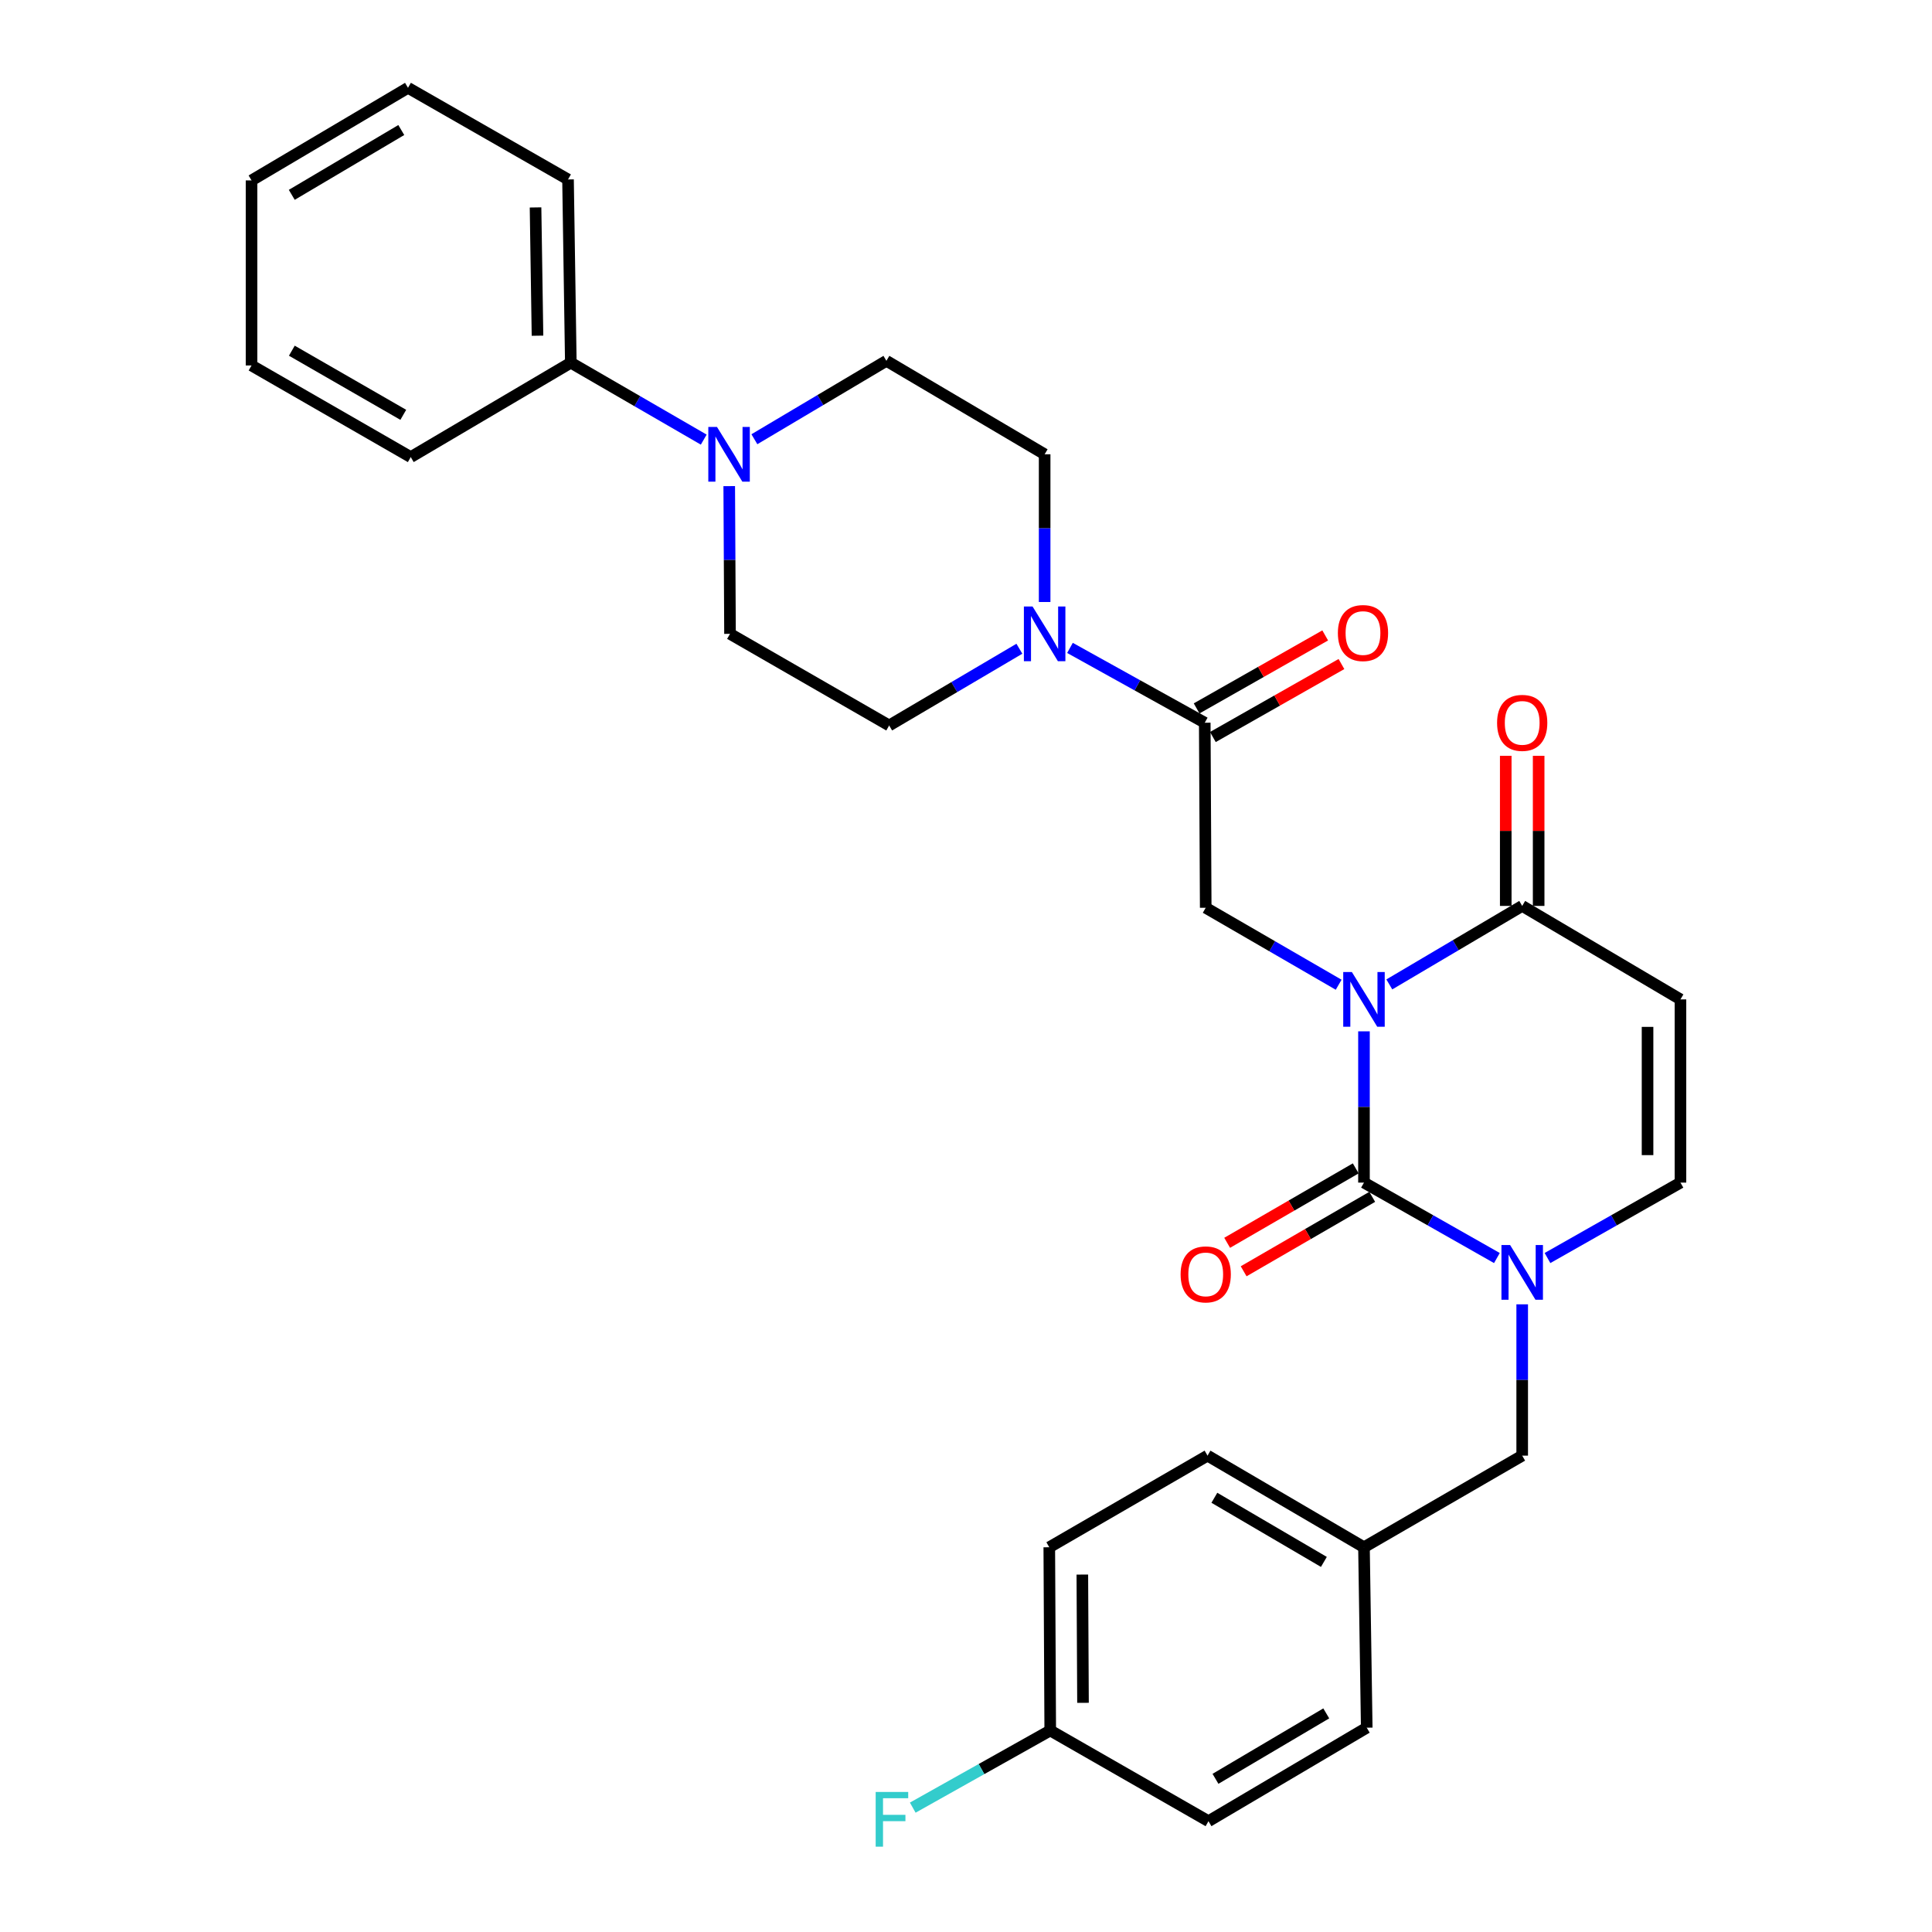 <?xml version='1.0' encoding='iso-8859-1'?>
<svg version='1.1' baseProfile='full'
              xmlns='http://www.w3.org/2000/svg'
                      xmlns:rdkit='http://www.rdkit.org/xml'
                      xmlns:xlink='http://www.w3.org/1999/xlink'
                  xml:space='preserve'
width='1000px' height='1000px' viewBox='0 0 1000 1000'>
<!-- END OF HEADER -->
<rect style='opacity:1.0;fill:#FFFFFF;stroke:none' width='1000' height='1000' x='0' y='0'> </rect>
<path class='bond-0' d='M 705.992,533.817 L 705.992,572.967' style='fill:none;fill-rule:evenodd;stroke:#0000FF;stroke-width:6px;stroke-linecap:butt;stroke-linejoin:miter;stroke-opacity:1' />
<path class='bond-0' d='M 705.992,572.967 L 705.992,612.117' style='fill:none;fill-rule:evenodd;stroke:#000000;stroke-width:6px;stroke-linecap:butt;stroke-linejoin:miter;stroke-opacity:1' />
<path class='bond-2' d='M 719.11,509.535 L 753.498,489.216' style='fill:none;fill-rule:evenodd;stroke:#0000FF;stroke-width:6px;stroke-linecap:butt;stroke-linejoin:miter;stroke-opacity:1' />
<path class='bond-2' d='M 753.498,489.216 L 787.887,468.897' style='fill:none;fill-rule:evenodd;stroke:#000000;stroke-width:6px;stroke-linecap:butt;stroke-linejoin:miter;stroke-opacity:1' />
<path class='bond-3' d='M 692.886,509.699 L 658.482,489.78' style='fill:none;fill-rule:evenodd;stroke:#0000FF;stroke-width:6px;stroke-linecap:butt;stroke-linejoin:miter;stroke-opacity:1' />
<path class='bond-3' d='M 658.482,489.78 L 624.078,469.862' style='fill:none;fill-rule:evenodd;stroke:#000000;stroke-width:6px;stroke-linecap:butt;stroke-linejoin:miter;stroke-opacity:1' />
<path class='bond-1' d='M 705.992,612.117 L 740.392,631.636' style='fill:none;fill-rule:evenodd;stroke:#000000;stroke-width:6px;stroke-linecap:butt;stroke-linejoin:miter;stroke-opacity:1' />
<path class='bond-1' d='M 740.392,631.636 L 774.793,651.156' style='fill:none;fill-rule:evenodd;stroke:#0000FF;stroke-width:6px;stroke-linecap:butt;stroke-linejoin:miter;stroke-opacity:1' />
<path class='bond-9' d='M 701.725,604.747 L 668.451,624.011' style='fill:none;fill-rule:evenodd;stroke:#000000;stroke-width:6px;stroke-linecap:butt;stroke-linejoin:miter;stroke-opacity:1' />
<path class='bond-9' d='M 668.451,624.011 L 635.177,643.275' style='fill:none;fill-rule:evenodd;stroke:#FF0000;stroke-width:6px;stroke-linecap:butt;stroke-linejoin:miter;stroke-opacity:1' />
<path class='bond-9' d='M 710.259,619.486 L 676.985,638.751' style='fill:none;fill-rule:evenodd;stroke:#000000;stroke-width:6px;stroke-linecap:butt;stroke-linejoin:miter;stroke-opacity:1' />
<path class='bond-9' d='M 676.985,638.751 L 643.711,658.015' style='fill:none;fill-rule:evenodd;stroke:#FF0000;stroke-width:6px;stroke-linecap:butt;stroke-linejoin:miter;stroke-opacity:1' />
<path class='bond-10' d='M 787.887,675.117 L 787.887,714.275' style='fill:none;fill-rule:evenodd;stroke:#0000FF;stroke-width:6px;stroke-linecap:butt;stroke-linejoin:miter;stroke-opacity:1' />
<path class='bond-10' d='M 787.887,714.275 L 787.887,753.434' style='fill:none;fill-rule:evenodd;stroke:#000000;stroke-width:6px;stroke-linecap:butt;stroke-linejoin:miter;stroke-opacity:1' />
<path class='bond-30' d='M 800.981,651.157 L 835.391,631.637' style='fill:none;fill-rule:evenodd;stroke:#0000FF;stroke-width:6px;stroke-linecap:butt;stroke-linejoin:miter;stroke-opacity:1' />
<path class='bond-30' d='M 835.391,631.637 L 869.801,612.117' style='fill:none;fill-rule:evenodd;stroke:#000000;stroke-width:6px;stroke-linecap:butt;stroke-linejoin:miter;stroke-opacity:1' />
<path class='bond-4' d='M 787.887,468.897 L 869.801,517.287' style='fill:none;fill-rule:evenodd;stroke:#000000;stroke-width:6px;stroke-linecap:butt;stroke-linejoin:miter;stroke-opacity:1' />
<path class='bond-15' d='M 796.403,468.897 L 796.403,430.052' style='fill:none;fill-rule:evenodd;stroke:#000000;stroke-width:6px;stroke-linecap:butt;stroke-linejoin:miter;stroke-opacity:1' />
<path class='bond-15' d='M 796.403,430.052 L 796.403,391.207' style='fill:none;fill-rule:evenodd;stroke:#FF0000;stroke-width:6px;stroke-linecap:butt;stroke-linejoin:miter;stroke-opacity:1' />
<path class='bond-15' d='M 779.371,468.897 L 779.371,430.052' style='fill:none;fill-rule:evenodd;stroke:#000000;stroke-width:6px;stroke-linecap:butt;stroke-linejoin:miter;stroke-opacity:1' />
<path class='bond-15' d='M 779.371,430.052 L 779.371,391.207' style='fill:none;fill-rule:evenodd;stroke:#FF0000;stroke-width:6px;stroke-linecap:butt;stroke-linejoin:miter;stroke-opacity:1' />
<path class='bond-5' d='M 624.078,469.862 L 623.576,374.076' style='fill:none;fill-rule:evenodd;stroke:#000000;stroke-width:6px;stroke-linecap:butt;stroke-linejoin:miter;stroke-opacity:1' />
<path class='bond-7' d='M 869.801,517.287 L 869.801,612.117' style='fill:none;fill-rule:evenodd;stroke:#000000;stroke-width:6px;stroke-linecap:butt;stroke-linejoin:miter;stroke-opacity:1' />
<path class='bond-7' d='M 852.769,531.511 L 852.769,597.892' style='fill:none;fill-rule:evenodd;stroke:#000000;stroke-width:6px;stroke-linecap:butt;stroke-linejoin:miter;stroke-opacity:1' />
<path class='bond-6' d='M 623.576,374.076 L 588.696,354.717' style='fill:none;fill-rule:evenodd;stroke:#000000;stroke-width:6px;stroke-linecap:butt;stroke-linejoin:miter;stroke-opacity:1' />
<path class='bond-6' d='M 588.696,354.717 L 553.816,335.357' style='fill:none;fill-rule:evenodd;stroke:#0000FF;stroke-width:6px;stroke-linecap:butt;stroke-linejoin:miter;stroke-opacity:1' />
<path class='bond-16' d='M 627.78,381.482 L 661.055,362.592' style='fill:none;fill-rule:evenodd;stroke:#000000;stroke-width:6px;stroke-linecap:butt;stroke-linejoin:miter;stroke-opacity:1' />
<path class='bond-16' d='M 661.055,362.592 L 694.331,343.702' style='fill:none;fill-rule:evenodd;stroke:#FF0000;stroke-width:6px;stroke-linecap:butt;stroke-linejoin:miter;stroke-opacity:1' />
<path class='bond-16' d='M 619.372,366.671 L 652.647,347.78' style='fill:none;fill-rule:evenodd;stroke:#000000;stroke-width:6px;stroke-linecap:butt;stroke-linejoin:miter;stroke-opacity:1' />
<path class='bond-16' d='M 652.647,347.78 L 685.922,328.89' style='fill:none;fill-rule:evenodd;stroke:#FF0000;stroke-width:6px;stroke-linecap:butt;stroke-linejoin:miter;stroke-opacity:1' />
<path class='bond-11' d='M 540.706,311.597 L 540.706,273.365' style='fill:none;fill-rule:evenodd;stroke:#0000FF;stroke-width:6px;stroke-linecap:butt;stroke-linejoin:miter;stroke-opacity:1' />
<path class='bond-11' d='M 540.706,273.365 L 540.706,235.134' style='fill:none;fill-rule:evenodd;stroke:#000000;stroke-width:6px;stroke-linecap:butt;stroke-linejoin:miter;stroke-opacity:1' />
<path class='bond-12' d='M 527.631,335.786 L 493.931,355.645' style='fill:none;fill-rule:evenodd;stroke:#0000FF;stroke-width:6px;stroke-linecap:butt;stroke-linejoin:miter;stroke-opacity:1' />
<path class='bond-12' d='M 493.931,355.645 L 460.23,375.505' style='fill:none;fill-rule:evenodd;stroke:#000000;stroke-width:6px;stroke-linecap:butt;stroke-linejoin:miter;stroke-opacity:1' />
<path class='bond-8' d='M 377.448,251.617 L 377.65,289.849' style='fill:none;fill-rule:evenodd;stroke:#0000FF;stroke-width:6px;stroke-linecap:butt;stroke-linejoin:miter;stroke-opacity:1' />
<path class='bond-8' d='M 377.65,289.849 L 377.853,328.081' style='fill:none;fill-rule:evenodd;stroke:#000000;stroke-width:6px;stroke-linecap:butt;stroke-linejoin:miter;stroke-opacity:1' />
<path class='bond-17' d='M 364.255,227.548 L 329.855,207.638' style='fill:none;fill-rule:evenodd;stroke:#0000FF;stroke-width:6px;stroke-linecap:butt;stroke-linejoin:miter;stroke-opacity:1' />
<path class='bond-17' d='M 329.855,207.638 L 295.456,187.728' style='fill:none;fill-rule:evenodd;stroke:#000000;stroke-width:6px;stroke-linecap:butt;stroke-linejoin:miter;stroke-opacity:1' />
<path class='bond-31' d='M 390.469,227.348 L 424.635,207.056' style='fill:none;fill-rule:evenodd;stroke:#0000FF;stroke-width:6px;stroke-linecap:butt;stroke-linejoin:miter;stroke-opacity:1' />
<path class='bond-31' d='M 424.635,207.056 L 458.802,186.763' style='fill:none;fill-rule:evenodd;stroke:#000000;stroke-width:6px;stroke-linecap:butt;stroke-linejoin:miter;stroke-opacity:1' />
<path class='bond-18' d='M 787.887,753.434 L 705.992,800.859' style='fill:none;fill-rule:evenodd;stroke:#000000;stroke-width:6px;stroke-linecap:butt;stroke-linejoin:miter;stroke-opacity:1' />
<path class='bond-13' d='M 540.706,235.134 L 458.802,186.763' style='fill:none;fill-rule:evenodd;stroke:#000000;stroke-width:6px;stroke-linecap:butt;stroke-linejoin:miter;stroke-opacity:1' />
<path class='bond-14' d='M 460.23,375.505 L 377.853,328.081' style='fill:none;fill-rule:evenodd;stroke:#000000;stroke-width:6px;stroke-linecap:butt;stroke-linejoin:miter;stroke-opacity:1' />
<path class='bond-25' d='M 295.456,187.728 L 294.008,92.879' style='fill:none;fill-rule:evenodd;stroke:#000000;stroke-width:6px;stroke-linecap:butt;stroke-linejoin:miter;stroke-opacity:1' />
<path class='bond-25' d='M 278.209,173.761 L 277.195,107.366' style='fill:none;fill-rule:evenodd;stroke:#000000;stroke-width:6px;stroke-linecap:butt;stroke-linejoin:miter;stroke-opacity:1' />
<path class='bond-26' d='M 295.456,187.728 L 212.605,236.591' style='fill:none;fill-rule:evenodd;stroke:#000000;stroke-width:6px;stroke-linecap:butt;stroke-linejoin:miter;stroke-opacity:1' />
<path class='bond-21' d='M 705.992,800.859 L 707.421,894.251' style='fill:none;fill-rule:evenodd;stroke:#000000;stroke-width:6px;stroke-linecap:butt;stroke-linejoin:miter;stroke-opacity:1' />
<path class='bond-22' d='M 705.992,800.859 L 625.014,753.434' style='fill:none;fill-rule:evenodd;stroke:#000000;stroke-width:6px;stroke-linecap:butt;stroke-linejoin:miter;stroke-opacity:1' />
<path class='bond-22' d='M 685.238,808.442 L 628.554,775.245' style='fill:none;fill-rule:evenodd;stroke:#000000;stroke-width:6px;stroke-linecap:butt;stroke-linejoin:miter;stroke-opacity:1' />
<path class='bond-19' d='M 543.602,895.698 L 543.11,800.859' style='fill:none;fill-rule:evenodd;stroke:#000000;stroke-width:6px;stroke-linecap:butt;stroke-linejoin:miter;stroke-opacity:1' />
<path class='bond-19' d='M 560.56,881.384 L 560.215,814.996' style='fill:none;fill-rule:evenodd;stroke:#000000;stroke-width:6px;stroke-linecap:butt;stroke-linejoin:miter;stroke-opacity:1' />
<path class='bond-20' d='M 543.602,895.698 L 508.02,915.665' style='fill:none;fill-rule:evenodd;stroke:#000000;stroke-width:6px;stroke-linecap:butt;stroke-linejoin:miter;stroke-opacity:1' />
<path class='bond-20' d='M 508.02,915.665 L 472.437,935.632' style='fill:none;fill-rule:evenodd;stroke:#33CCCC;stroke-width:6px;stroke-linecap:butt;stroke-linejoin:miter;stroke-opacity:1' />
<path class='bond-32' d='M 543.602,895.698 L 625.506,942.64' style='fill:none;fill-rule:evenodd;stroke:#000000;stroke-width:6px;stroke-linecap:butt;stroke-linejoin:miter;stroke-opacity:1' />
<path class='bond-24' d='M 707.421,894.251 L 625.506,942.64' style='fill:none;fill-rule:evenodd;stroke:#000000;stroke-width:6px;stroke-linecap:butt;stroke-linejoin:miter;stroke-opacity:1' />
<path class='bond-24' d='M 686.471,886.845 L 629.131,920.717' style='fill:none;fill-rule:evenodd;stroke:#000000;stroke-width:6px;stroke-linecap:butt;stroke-linejoin:miter;stroke-opacity:1' />
<path class='bond-23' d='M 625.014,753.434 L 543.11,800.859' style='fill:none;fill-rule:evenodd;stroke:#000000;stroke-width:6px;stroke-linecap:butt;stroke-linejoin:miter;stroke-opacity:1' />
<path class='bond-28' d='M 294.008,92.879 L 211.176,45.455' style='fill:none;fill-rule:evenodd;stroke:#000000;stroke-width:6px;stroke-linecap:butt;stroke-linejoin:miter;stroke-opacity:1' />
<path class='bond-27' d='M 212.605,236.591 L 130.199,189.166' style='fill:none;fill-rule:evenodd;stroke:#000000;stroke-width:6px;stroke-linecap:butt;stroke-linejoin:miter;stroke-opacity:1' />
<path class='bond-27' d='M 208.739,214.715 L 151.055,181.518' style='fill:none;fill-rule:evenodd;stroke:#000000;stroke-width:6px;stroke-linecap:butt;stroke-linejoin:miter;stroke-opacity:1' />
<path class='bond-29' d='M 130.199,189.166 L 130.199,93.38' style='fill:none;fill-rule:evenodd;stroke:#000000;stroke-width:6px;stroke-linecap:butt;stroke-linejoin:miter;stroke-opacity:1' />
<path class='bond-33' d='M 211.176,45.455 L 130.199,93.38' style='fill:none;fill-rule:evenodd;stroke:#000000;stroke-width:6px;stroke-linecap:butt;stroke-linejoin:miter;stroke-opacity:1' />
<path class='bond-33' d='M 207.704,67.301 L 151.02,100.849' style='fill:none;fill-rule:evenodd;stroke:#000000;stroke-width:6px;stroke-linecap:butt;stroke-linejoin:miter;stroke-opacity:1' />
<path  class='atom-0' d='M 699.732 503.127
L 709.012 518.127
Q 709.932 519.607, 711.412 522.287
Q 712.892 524.967, 712.972 525.127
L 712.972 503.127
L 716.732 503.127
L 716.732 531.447
L 712.852 531.447
L 702.892 515.047
Q 701.732 513.127, 700.492 510.927
Q 699.292 508.727, 698.932 508.047
L 698.932 531.447
L 695.252 531.447
L 695.252 503.127
L 699.732 503.127
' fill='#0000FF'/>
<path  class='atom-2' d='M 781.627 644.425
L 790.907 659.425
Q 791.827 660.905, 793.307 663.585
Q 794.787 666.265, 794.867 666.425
L 794.867 644.425
L 798.627 644.425
L 798.627 672.745
L 794.747 672.745
L 784.787 656.345
Q 783.627 654.425, 782.387 652.225
Q 781.187 650.025, 780.827 649.345
L 780.827 672.745
L 777.147 672.745
L 777.147 644.425
L 781.627 644.425
' fill='#0000FF'/>
<path  class='atom-7' d='M 534.446 313.921
L 543.726 328.921
Q 544.646 330.401, 546.126 333.081
Q 547.606 335.761, 547.686 335.921
L 547.686 313.921
L 551.446 313.921
L 551.446 342.241
L 547.566 342.241
L 537.606 325.841
Q 536.446 323.921, 535.206 321.721
Q 534.006 319.521, 533.646 318.841
L 533.646 342.241
L 529.966 342.241
L 529.966 313.921
L 534.446 313.921
' fill='#0000FF'/>
<path  class='atom-9' d='M 371.101 220.974
L 380.381 235.974
Q 381.301 237.454, 382.781 240.134
Q 384.261 242.814, 384.341 242.974
L 384.341 220.974
L 388.101 220.974
L 388.101 249.294
L 384.221 249.294
L 374.261 232.894
Q 373.101 230.974, 371.861 228.774
Q 370.661 226.574, 370.301 225.894
L 370.301 249.294
L 366.621 249.294
L 366.621 220.974
L 371.101 220.974
' fill='#0000FF'/>
<path  class='atom-10' d='M 611.078 659.621
Q 611.078 652.821, 614.438 649.021
Q 617.798 645.221, 624.078 645.221
Q 630.358 645.221, 633.718 649.021
Q 637.078 652.821, 637.078 659.621
Q 637.078 666.501, 633.678 670.421
Q 630.278 674.301, 624.078 674.301
Q 617.838 674.301, 614.438 670.421
Q 611.078 666.541, 611.078 659.621
M 624.078 671.101
Q 628.398 671.101, 630.718 668.221
Q 633.078 665.301, 633.078 659.621
Q 633.078 654.061, 630.718 651.261
Q 628.398 648.421, 624.078 648.421
Q 619.758 648.421, 617.398 651.221
Q 615.078 654.021, 615.078 659.621
Q 615.078 665.341, 617.398 668.221
Q 619.758 671.101, 624.078 671.101
' fill='#FF0000'/>
<path  class='atom-16' d='M 774.887 374.156
Q 774.887 367.356, 778.247 363.556
Q 781.607 359.756, 787.887 359.756
Q 794.167 359.756, 797.527 363.556
Q 800.887 367.356, 800.887 374.156
Q 800.887 381.036, 797.487 384.956
Q 794.087 388.836, 787.887 388.836
Q 781.647 388.836, 778.247 384.956
Q 774.887 381.076, 774.887 374.156
M 787.887 385.636
Q 792.207 385.636, 794.527 382.756
Q 796.887 379.836, 796.887 374.156
Q 796.887 368.596, 794.527 365.796
Q 792.207 362.956, 787.887 362.956
Q 783.567 362.956, 781.207 365.756
Q 778.887 368.556, 778.887 374.156
Q 778.887 379.876, 781.207 382.756
Q 783.567 385.636, 787.887 385.636
' fill='#FF0000'/>
<path  class='atom-17' d='M 692.481 327.659
Q 692.481 320.859, 695.841 317.059
Q 699.201 313.259, 705.481 313.259
Q 711.761 313.259, 715.121 317.059
Q 718.481 320.859, 718.481 327.659
Q 718.481 334.539, 715.081 338.459
Q 711.681 342.339, 705.481 342.339
Q 699.241 342.339, 695.841 338.459
Q 692.481 334.579, 692.481 327.659
M 705.481 339.139
Q 709.801 339.139, 712.121 336.259
Q 714.481 333.339, 714.481 327.659
Q 714.481 322.099, 712.121 319.299
Q 709.801 316.459, 705.481 316.459
Q 701.161 316.459, 698.801 319.259
Q 696.481 322.059, 696.481 327.659
Q 696.481 333.379, 698.801 336.259
Q 701.161 339.139, 705.481 339.139
' fill='#FF0000'/>
<path  class='atom-21' d='M 453.249 927.515
L 470.089 927.515
L 470.089 930.755
L 457.049 930.755
L 457.049 939.355
L 468.649 939.355
L 468.649 942.635
L 457.049 942.635
L 457.049 955.835
L 453.249 955.835
L 453.249 927.515
' fill='#33CCCC'/>
</svg>
